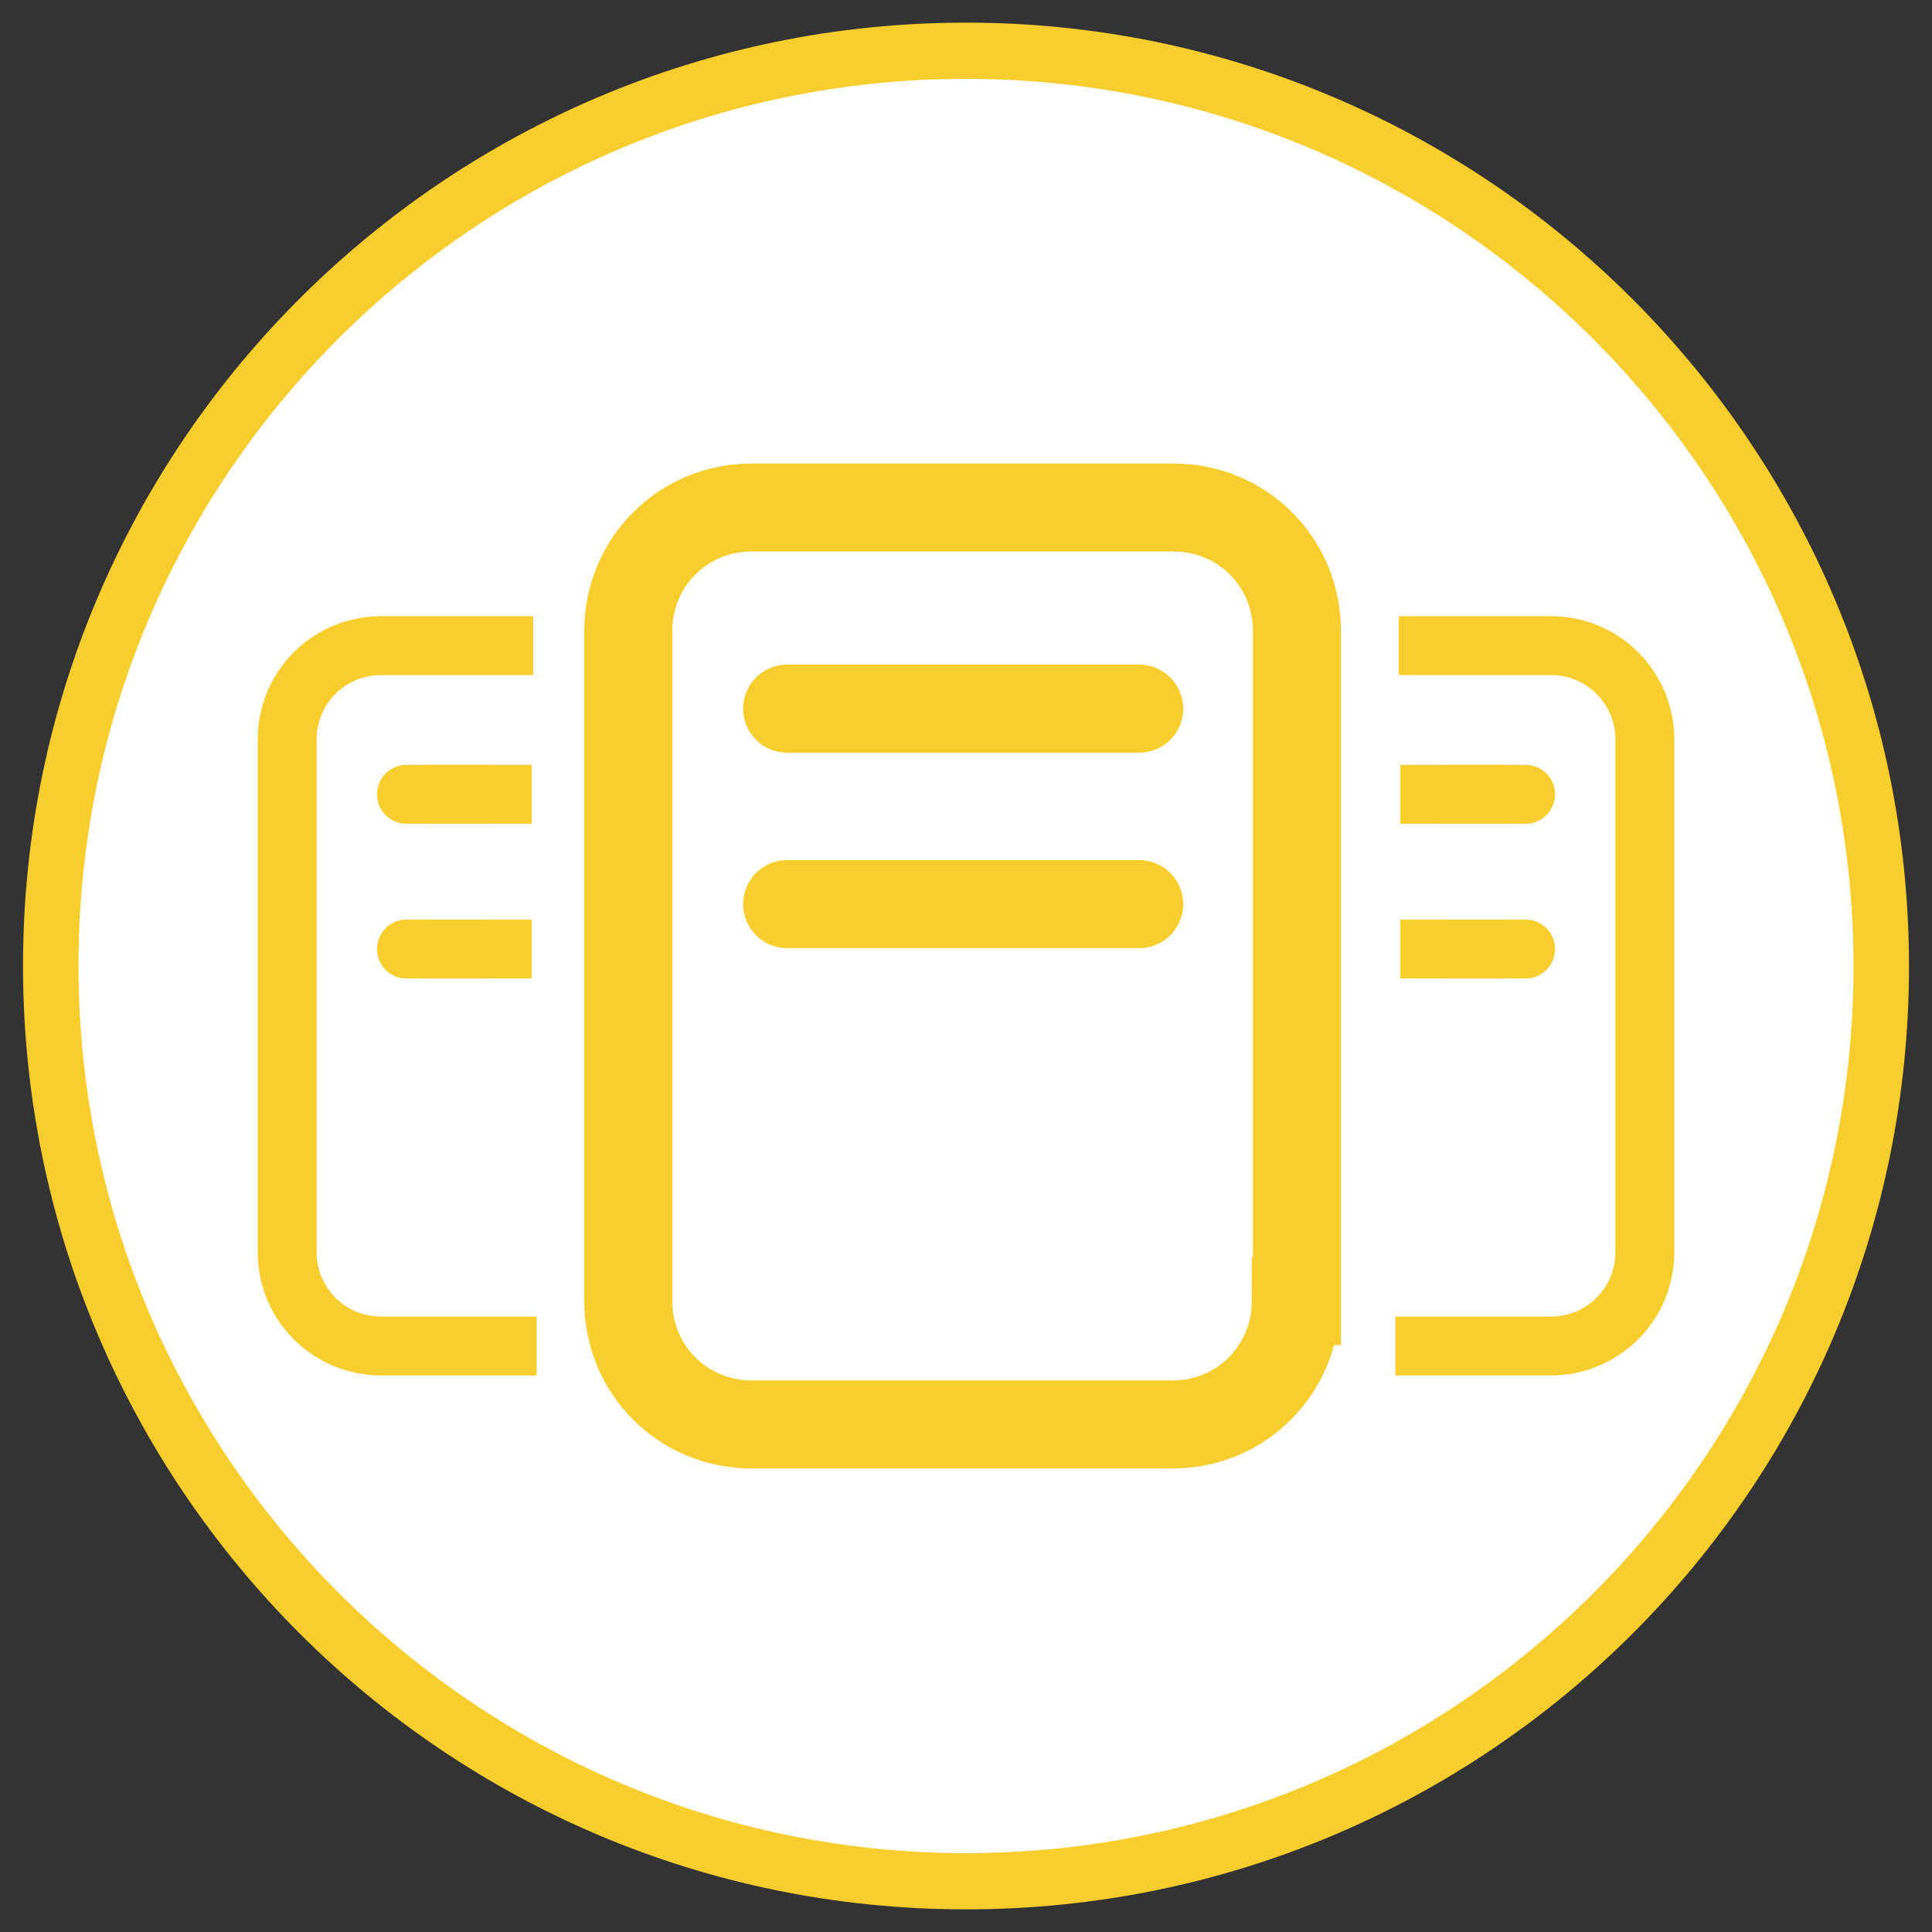 <?xml version="1.0" encoding="utf-8"?>
<!-- Generator: Adobe Illustrator 25.2.0, SVG Export Plug-In . SVG Version: 6.00 Build 0)  -->
<svg version="1.1" id="NET" xmlns="http://www.w3.org/2000/svg" xmlns:xlink="http://www.w3.org/1999/xlink" x="0px" y="0px"
	 viewBox="0 0 512 512" style="enable-background:new 0 0 512 512;" xml:space="preserve">
<rect x="0" y="0" width="512" height="512" fill="#333333" stroke="none"/>
<style type="text/css">
	.st0{fill:#FFFFFF;}
	.st1{fill:#f8cd2e}
	.st2{fill:none;stroke:#f8cd2e;stroke-width:15.61;stroke-miterlimit:10;}
	.st3{fill:none;stroke:#f8cd2e;stroke-width:15.609;stroke-linecap:square;stroke-linejoin:bevel;stroke-miterlimit:10;}
	.st4{fill:none;stroke:#f8cd2e;stroke-width:15.609;stroke-linecap:round;stroke-linejoin:bevel;stroke-miterlimit:10;}
	.st5{fill:none;stroke:#f8cd2e;stroke-width:23.325;stroke-miterlimit:10;}
	.st6{fill:none;stroke:#f8cd2e;stroke-width:23.325;stroke-linecap:round;stroke-linejoin:round;stroke-miterlimit:10;}
</style>
<g id="App">
	<g id="NET-BG">
		<circle class="st0" cx="256" cy="256.1" r="242.7"/>
		<path class="st1" d="M256,20.9c129.6,0,235.2,105.4,235.2,235.2S385.6,491.1,256,491.1S20.8,385.7,20.8,255.9S126.1,20.9,256,20.9
			 M256,6C118.1,6,6.1,117.9,6.1,255.9S117.8,506,256,506s249.9-111.9,249.9-249.9S393.9,6,256,6L256,6z"/>
	</g>
</g>
<g id="Dark">
	<g id="Assembly-doc-center_5_">
		<path class="st2" d="M370.7,171.1H411c13.9,0,24.9,11.2,24.9,24.9v135.8c0,13.9-11.2,24.9-24.9,24.9h-41.2"/>
		<g>
			<line class="st3" x1="378.9" y1="251.5" x2="391.9" y2="251.5"/>
			<line class="st4" x1="382.8" y1="251.5" x2="404.3" y2="251.5"/>
		</g>
		<g>
			<line class="st3" x1="378.9" y1="210.5" x2="391.9" y2="210.5"/>
			<line class="st4" x1="382.8" y1="210.5" x2="404.3" y2="210.5"/>
		</g>
	</g>
	<g id="Assembly-doc-center_4_">
		<path class="st2" d="M141.3,171.1H101c-13.9,0-24.9,11.2-24.9,24.9v135.8c0,13.9,11.2,24.9,24.9,24.9h41.2"/>
		<g>
			<line class="st3" x1="133.1" y1="251.5" x2="120.1" y2="251.5"/>
			<line class="st4" x1="129.2" y1="251.5" x2="107.7" y2="251.5"/>
		</g>
		<g>
			<line class="st3" x1="133.1" y1="210.5" x2="120.1" y2="210.5"/>
			<line class="st4" x1="129.2" y1="210.5" x2="107.7" y2="210.5"/>
		</g>
	</g>
	<g id="Assembly-doc-center_3_">
		<path class="st5" d="M343.4,344.8c0,18.2-14.5,32.7-32.7,32.7H199.2c-18.2,0-32.7-14.5-32.7-32.7V167.2
			c0-18.2,14.5-32.7,32.7-32.7H311c18.2,0,32.7,14.5,32.7,32.7v177.6H343.4z"/>
		<line class="st6" x1="208.6" y1="187.8" x2="301.9" y2="187.8"/>
		<line class="st6" x1="208.6" y1="239.6" x2="301.9" y2="239.6"/>
	</g>
</g>
<g>
</g>
<g>
</g>
<g>
</g>
<g>
</g>
<g>
</g>
<g>
</g>
</svg>
